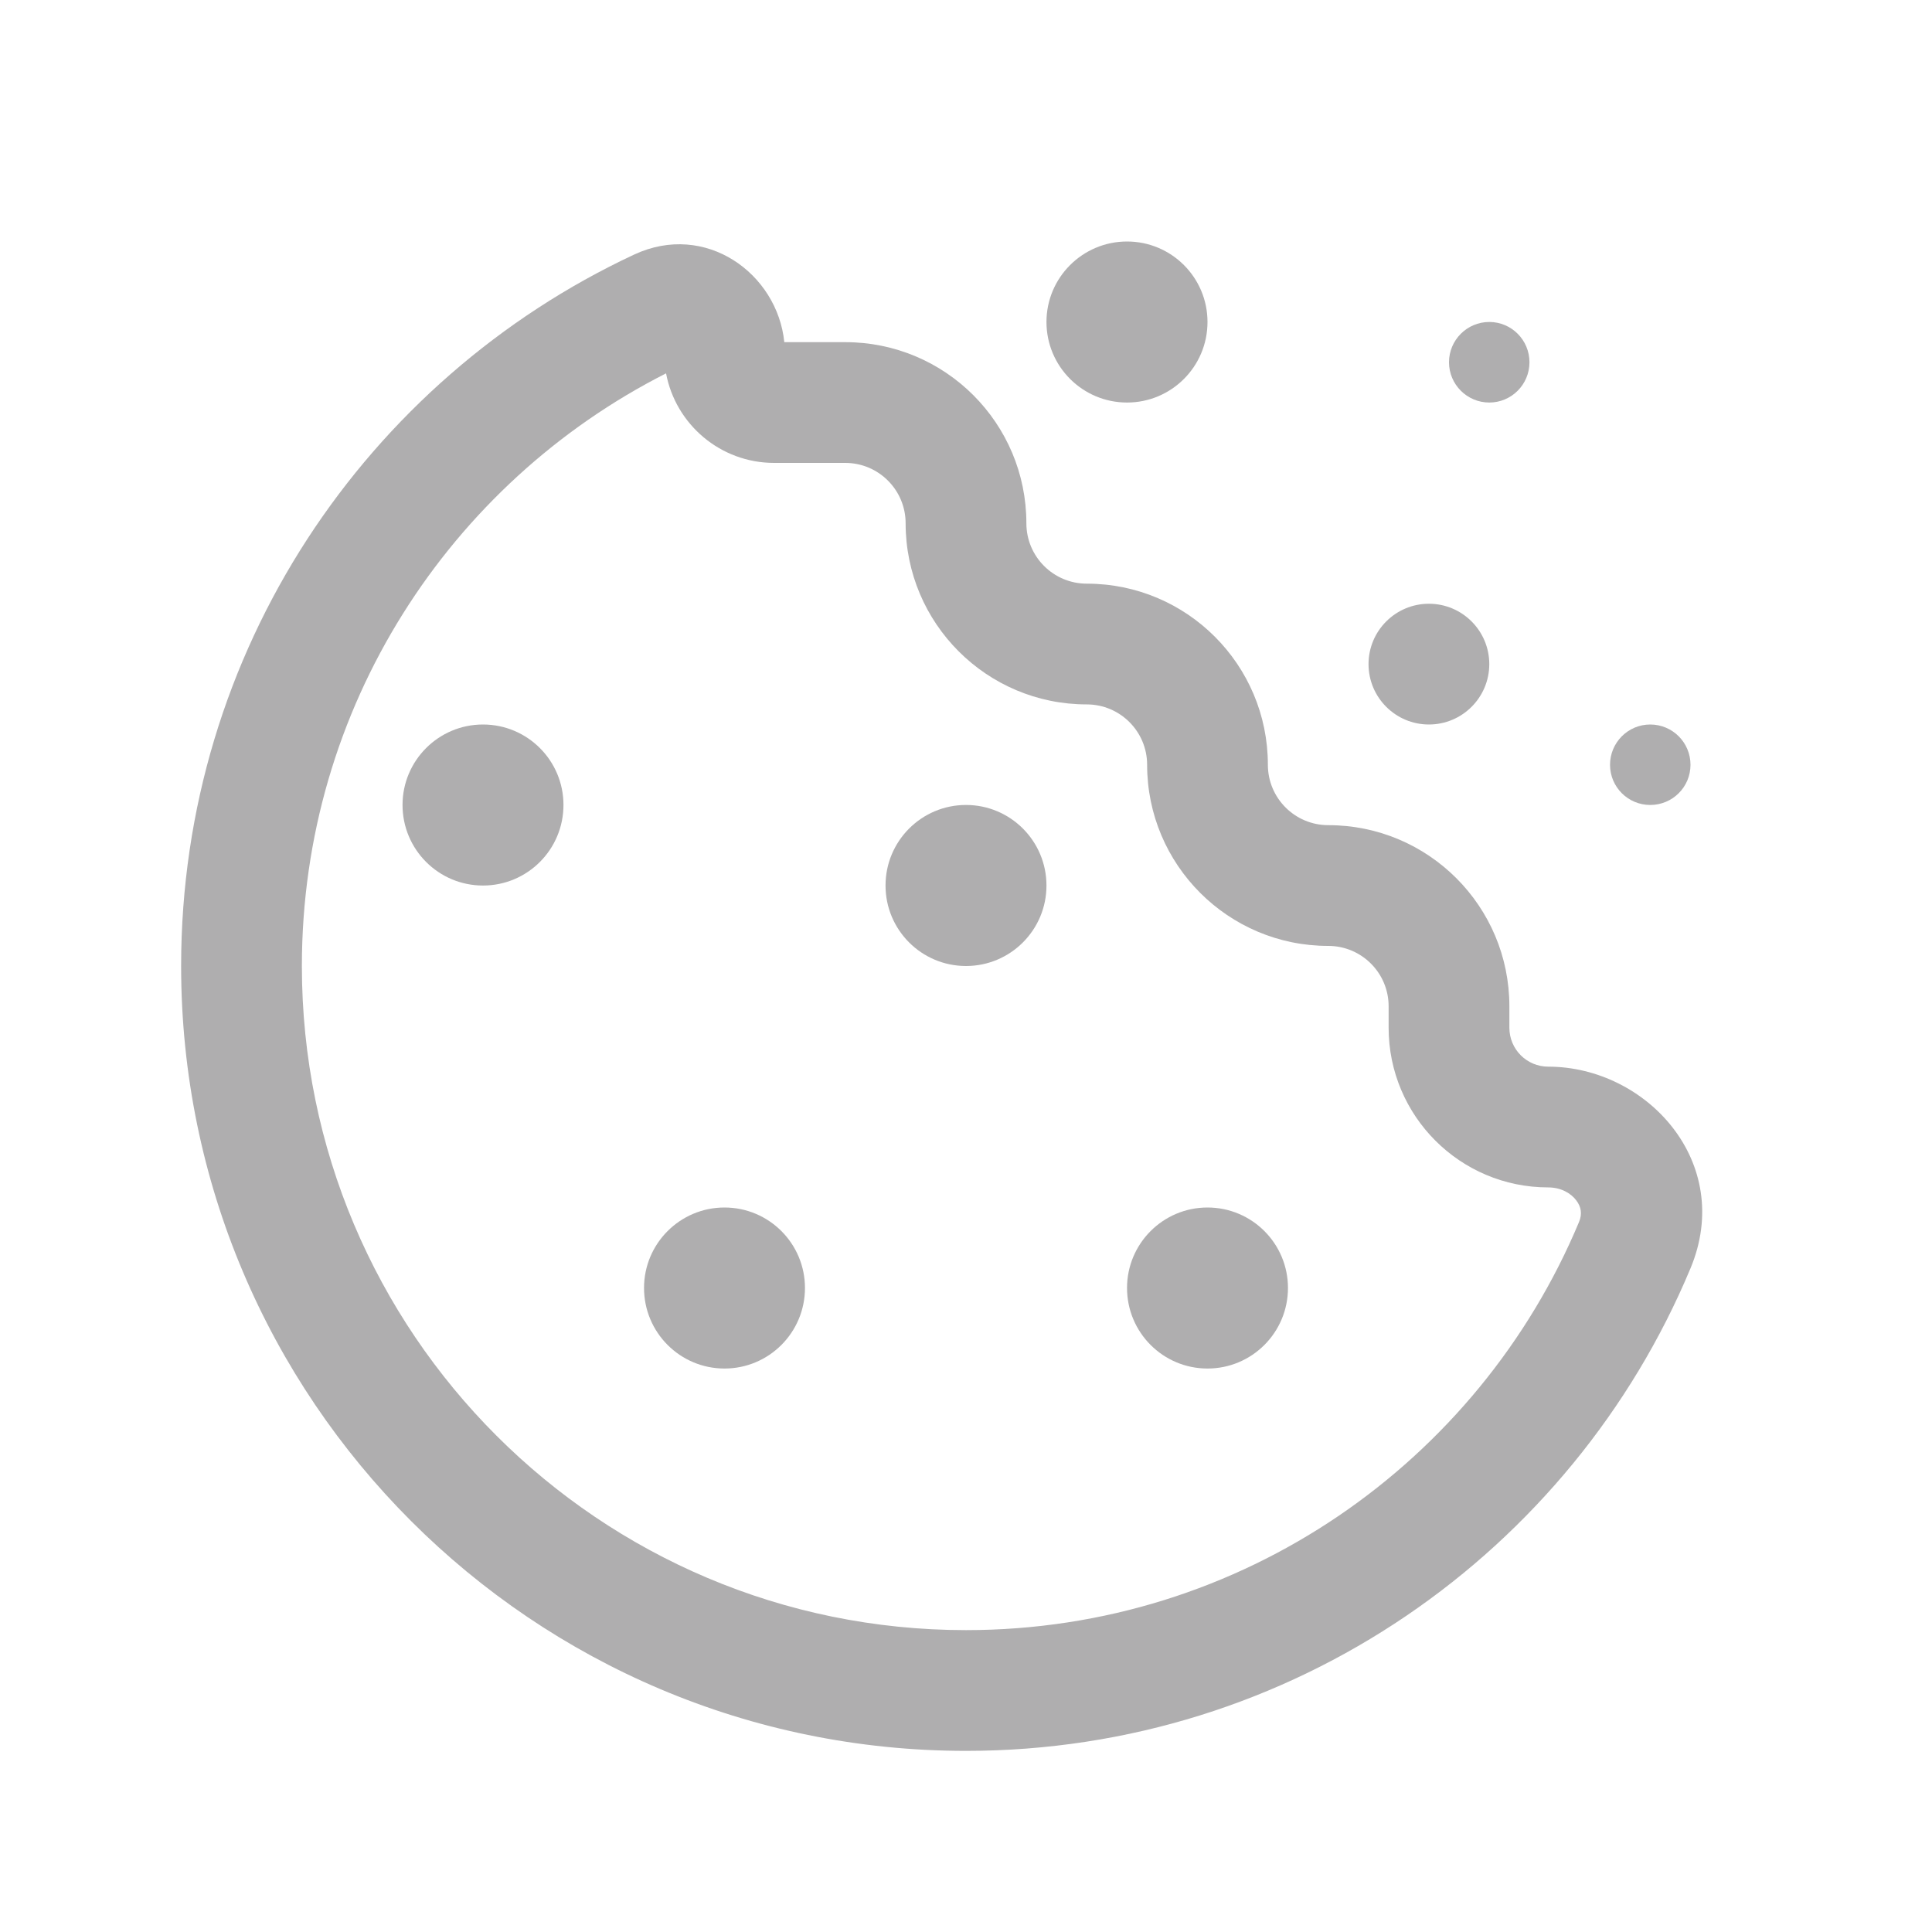 <svg width="20" height="20" viewBox="0 0 20 20" fill="none" xmlns="http://www.w3.org/2000/svg">
<path d="M11.667 2.5C12.127 2.5 12.5 2.873 12.5 3.333C12.5 3.794 12.127 4.167 11.667 4.167C11.207 4.167 10.833 3.794 10.833 3.333C10.833 2.873 11.207 2.5 11.667 2.5Z" fill="#AFAEAF"/>
<path d="M12.5 12.5C12.96 12.5 13.333 12.873 13.333 13.333C13.333 13.794 12.96 14.167 12.5 14.167C12.04 14.167 11.667 13.794 11.667 13.333C11.667 12.873 12.04 12.5 12.5 12.5Z" fill="#AFAEAF"/>
<path d="M8.333 13.333C8.333 12.873 7.96 12.5 7.5 12.5C7.04 12.5 6.667 12.873 6.667 13.333C6.667 13.794 7.04 14.167 7.5 14.167C7.96 14.167 8.333 13.794 8.333 13.333Z" fill="#AFAEAF"/>
<path d="M10 8.333C10.46 8.333 10.833 8.706 10.833 9.167C10.833 9.627 10.46 10 10 10C9.54 10 9.167 9.627 9.167 9.167C9.167 8.706 9.54 8.333 10 8.333Z" fill="#AFAEAF"/>
<path d="M5.833 8.333C5.833 7.873 5.46 7.5 5 7.5C4.54 7.5 4.167 7.873 4.167 8.333C4.167 8.794 4.54 9.167 5 9.167C5.46 9.167 5.833 8.794 5.833 8.333Z" fill="#AFAEAF"/>
<path fill-rule="evenodd" clip-rule="evenodd" d="M8.119 3.542C8.048 2.833 7.305 2.289 6.563 2.636C3.795 3.93 1.875 6.74 1.875 10C1.875 14.487 5.513 18.125 10 18.125C13.378 18.125 16.274 16.063 17.499 13.132C17.959 12.033 17.044 11.042 16.027 11.042C15.805 11.042 15.625 10.862 15.625 10.639V10.417C15.625 9.381 14.786 8.542 13.75 8.542C13.405 8.542 13.125 8.262 13.125 7.917C13.125 6.881 12.286 6.042 11.25 6.042C10.905 6.042 10.625 5.762 10.625 5.417C10.625 4.381 9.786 3.542 8.75 3.542H8.119ZM6.895 3.865C6.994 4.392 7.457 4.792 8.014 4.792H8.75C9.095 4.792 9.375 5.072 9.375 5.417C9.375 6.452 10.214 7.292 11.25 7.292C11.595 7.292 11.875 7.572 11.875 7.917C11.875 8.952 12.714 9.792 13.75 9.792C14.095 9.792 14.375 10.072 14.375 10.417V10.639C14.375 11.552 15.115 12.292 16.027 12.292C16.16 12.292 16.263 12.353 16.318 12.427C16.368 12.493 16.381 12.566 16.346 12.65C15.308 15.133 12.857 16.875 10 16.875C6.203 16.875 3.125 13.797 3.125 10C3.125 7.322 4.657 5 6.895 3.865Z" fill="#AFAEAF"/>
<path d="M15.417 6.875C15.417 6.53 15.137 6.25 14.792 6.25C14.447 6.25 14.167 6.53 14.167 6.875C14.167 7.22 14.447 7.5 14.792 7.5C15.137 7.5 15.417 7.22 15.417 6.875Z" fill="#AFAEAF"/>
<path d="M15.833 3.75C15.833 3.52 15.647 3.333 15.417 3.333C15.187 3.333 15 3.52 15 3.75C15 3.98 15.187 4.167 15.417 4.167C15.647 4.167 15.833 3.98 15.833 3.75Z" fill="#AFAEAF"/>
<path d="M17.083 7.5C17.314 7.5 17.5 7.687 17.5 7.917C17.5 8.147 17.314 8.333 17.083 8.333C16.853 8.333 16.667 8.147 16.667 7.917C16.667 7.687 16.853 7.5 17.083 7.5Z" fill="#AFAEAF"/>
</svg>
